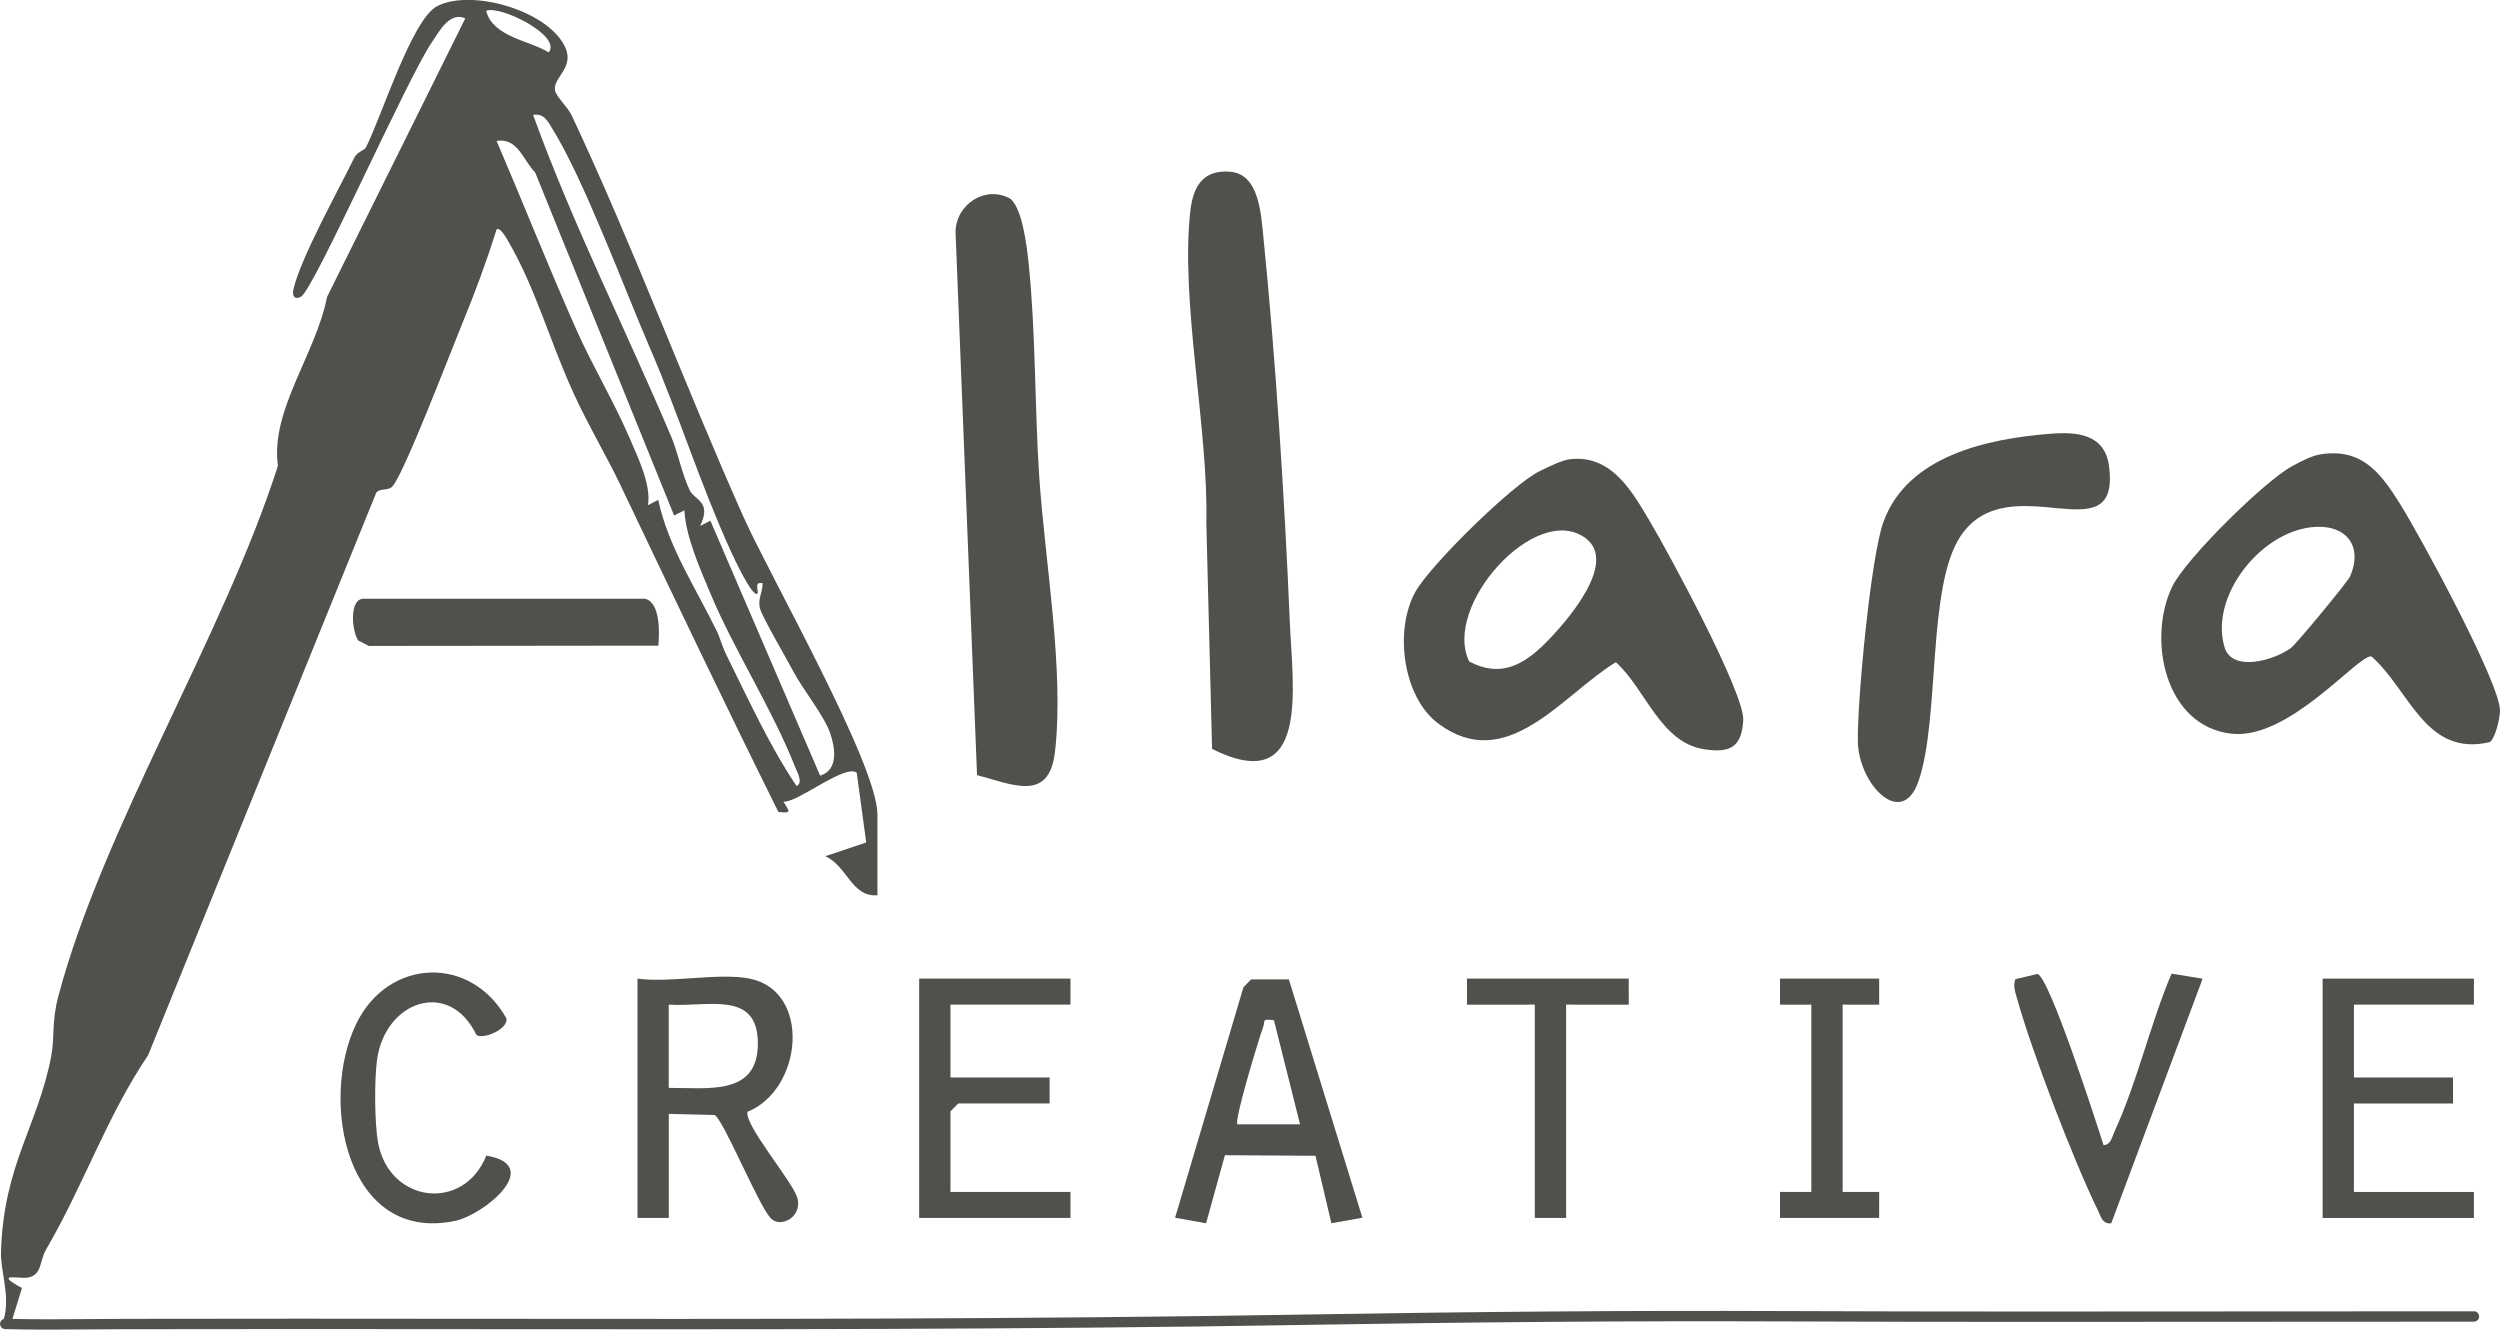 <svg width="188" height="100" viewBox="0 0 188 100" fill="none" xmlns="http://www.w3.org/2000/svg">
<g clip-path="url(#clip0_11129_11456)">
<path d="M180.467 37.866C179.004 35.534 177.615 33.71 174.566 34.156C173.813 34.266 173.005 34.712 172.334 35.076C170.27 36.199 164.342 42.053 163.349 44.115C161.451 48.067 162.804 54.645 167.838 55.177C172.173 55.635 177.344 49.202 178.333 49.362C181.205 51.882 182.386 56.946 187.231 55.807C187.647 55.533 188 53.999 188 53.447C188.004 51.35 181.958 40.241 180.467 37.87V37.866ZM176.716 43.364C176.552 43.739 172.695 48.419 172.283 48.724C171.024 49.656 167.854 50.579 167.285 48.67C166.163 44.89 169.89 40.112 173.786 39.65C176.312 39.349 177.772 40.953 176.716 43.367V43.364Z" fill="#51504D"/>
<path d="M108.163 54.414C113.323 58.252 117.458 52.285 121.507 49.797C123.735 51.769 124.842 55.862 128.196 56.351C130.115 56.633 130.966 56.19 131.092 54.171C131.217 52.168 125.509 41.634 124.116 39.286C122.77 37.017 121.224 34.172 118.07 34.532C117.43 34.606 116.414 35.123 115.794 35.424C113.731 36.422 107.567 42.491 106.445 44.49C104.836 47.359 105.476 52.414 108.163 54.414ZM119.219 40.456C121.742 42.307 117.752 46.819 116.21 48.364C114.543 50.035 112.797 50.974 110.486 49.746C108.442 45.582 115.492 37.725 119.215 40.456H119.219Z" fill="#51504D"/>
<path d="M79.331 56.578C80.052 50.392 78.569 42.174 78.15 35.828C77.804 30.604 77.891 24.988 77.353 19.796C77.228 18.575 76.871 15.582 75.949 14.928C74.116 13.927 71.904 15.327 71.856 17.433L73.473 58.292C76.066 58.953 78.883 60.381 79.327 56.578H79.331Z" fill="#51504D"/>
<path d="M90.716 39.337L91.148 56.32C98.555 60.014 97.198 51.632 96.993 46.772C96.609 37.592 95.93 26.976 95.008 17.84C94.824 16.004 94.671 13.062 92.47 12.909C90.445 12.768 89.72 14.032 89.512 15.871C88.747 22.703 90.889 32.267 90.716 39.341V39.337Z" fill="#51504D"/>
<path d="M144.274 58.742C145.894 54.042 144.906 44.158 147.413 40.351C151.05 34.83 159.524 41.955 158.594 35.029C158.273 32.634 156.174 32.458 154.181 32.619C149.41 32.998 143.423 34.278 141.626 39.271C140.684 41.889 139.652 52.767 139.711 55.783C139.774 58.965 143.015 62.392 144.274 58.738V58.742Z" fill="#51504D"/>
<path d="M50.29 83.765L53.742 83.848C54.425 84.243 56.987 90.535 57.944 91.599C58.674 92.409 60.424 91.505 59.937 90.014C59.537 88.782 55.971 84.595 56.21 83.609C60.373 81.918 61.028 74.523 56.375 73.592C54.068 73.13 50.415 73.932 47.94 73.592V91.591H50.294V83.765H50.29ZM50.29 75.548C53.205 75.748 56.999 74.425 56.991 78.483C56.987 82.419 53.252 81.797 50.29 81.809V75.548Z" fill="#51504D"/>
<path d="M92.117 86.872L98.924 86.915L100.12 91.987L102.451 91.572L96.923 73.65H94.086L93.506 74.245L88.366 91.576L90.697 91.99L92.113 86.876L92.117 86.872ZM94.977 77.27C95.177 76.726 94.84 76.605 95.801 76.722L97.763 84.548H93.055C92.788 84.282 94.667 78.111 94.977 77.27Z" fill="#51504D"/>
<path d="M80.5 89.635H71.476V83.57L72.064 82.983H78.93V81.026H71.476V75.548H80.5V73.592H69.122V91.591H80.5V89.635Z" fill="#51504D"/>
<path d="M186.038 75.548V73.592H174.661V91.591H186.038V89.635H177.015V82.983H184.469V81.026H177.015V75.548H186.038Z" fill="#51504D"/>
<path d="M35.836 77.84C36.405 78.173 38.21 77.383 38.088 76.592C35.408 71.799 29.202 72.045 26.8 76.968C23.984 82.736 26.032 93.531 34.227 91.81C36.389 91.356 40.952 87.627 36.57 86.903C34.867 91.176 29.198 90.487 28.413 85.827C28.166 84.352 28.15 81.182 28.354 79.695C28.958 75.266 33.788 73.571 35.836 77.844V77.84Z" fill="#51504D"/>
<path d="M158.186 86.113C157.633 84.364 154.122 73.482 153.215 73.239L151.552 73.635C151.36 74.167 151.564 74.656 151.705 75.161C152.815 79.148 155.946 87.302 157.767 91.032C157.99 91.489 158.1 92.076 158.767 91.99L165.637 73.599L163.302 73.216C161.674 77.066 160.733 81.363 158.983 85.154C158.802 85.542 158.747 86.074 158.186 86.117V86.113Z" fill="#51504D"/>
<path d="M48.524 45.026H27.338C26.243 45.026 26.451 47.48 26.942 48.165L27.738 48.575L49.509 48.552C49.595 47.574 49.666 45.347 48.528 45.03L48.524 45.026Z" fill="#51504D"/>
<path d="M133.857 89.635V91.591H141.312L141.316 89.635H138.566V75.548L141.316 75.552L141.312 73.592H133.857V75.552L136.212 75.548V89.635H133.857Z" fill="#51504D"/>
<path d="M117.772 91.591V75.548L122.484 75.552L122.48 73.592H110.317V75.552L115.418 75.548V91.591H117.772Z" fill="#51504D"/>
<path d="M186.038 98.61C180.852 98.61 175.661 98.614 170.474 98.618C158.524 98.63 146.165 98.642 134.011 98.591C122.903 98.544 111.094 98.634 97.912 98.857C77.145 99.209 56.034 99.194 35.616 99.174C27.001 99.166 18.087 99.158 9.326 99.178C8.459 99.178 7.592 99.186 6.725 99.194C4.826 99.209 2.868 99.225 0.934 99.182L1.652 96.861C-0.565 95.652 1.475 96.192 2.095 96.075C3.178 95.871 2.966 94.823 3.456 93.981C6.364 88.977 8 84.007 11.142 79.343L28.295 37.048C28.582 36.676 29.194 36.95 29.527 36.559C30.438 35.498 33.929 26.353 34.785 24.272C35.738 21.967 36.601 19.619 37.35 17.24C37.594 17.06 38.057 17.862 38.214 18.132C40.324 21.771 41.274 25.512 43.161 29.633C44.24 31.992 45.699 34.461 46.621 36.402C50.549 44.643 54.476 52.891 58.537 61.062C59.549 61.159 59.388 61.062 58.917 60.287C59.973 60.381 63.551 57.422 64.426 58.111L65.14 63.355L62.06 64.388C63.715 65.119 64.041 67.49 65.983 67.322V61.257C65.983 57.469 57.932 43.398 55.896 38.84C51.408 28.787 47.708 18.719 42.988 8.671C42.702 8.06 41.819 7.262 41.737 6.8C41.572 5.853 43.145 5.129 42.549 3.662C41.415 0.86 35.514 -0.897 32.878 0.461C30.975 1.443 28.723 8.698 27.522 11.077C27.397 11.328 26.867 11.394 26.64 11.864C25.435 14.333 22.61 19.388 22.065 21.764C21.955 22.249 22.147 22.566 22.626 22.319C23.587 21.826 30.594 5.936 32.474 3.181C32.992 2.418 33.812 0.837 34.989 1.385L24.596 22.323C23.752 26.639 20.319 30.857 20.9 35.025C16.804 47.84 7.733 62.251 4.382 74.941C3.861 76.913 4.139 77.934 3.845 79.46C2.841 84.684 0.275 87.584 0.075 94.126C0.027 95.613 0.781 97.401 0.29 99.182C0.129 99.225 0.004 99.37 0 99.546C0 99.636 0.031 99.714 0.078 99.78C0.078 99.784 0.078 99.788 0.075 99.796H0.086C0.157 99.882 0.259 99.945 0.384 99.949C1.479 99.98 2.578 99.988 3.672 99.988C4.7 99.988 5.72 99.98 6.725 99.972C7.592 99.964 8.459 99.957 9.322 99.957C18.087 99.937 26.997 99.945 35.612 99.953C56.034 99.972 77.153 99.988 97.923 99.636C111.098 99.413 122.903 99.326 134.007 99.37C146.161 99.42 158.524 99.409 170.474 99.397C175.661 99.393 180.852 99.389 186.038 99.389C186.254 99.389 186.431 99.213 186.431 98.998C186.431 98.783 186.254 98.606 186.038 98.606V98.61ZM59.906 59.113C57.925 56.194 56.312 52.656 54.715 49.44C54.233 48.466 54.186 48.047 53.919 47.495C52.346 44.243 50.243 41.117 49.501 37.592L48.724 37.991C48.987 36.472 47.975 34.406 47.335 32.916C46.198 30.262 44.554 27.52 43.334 24.773C41.258 20.097 39.355 15.299 37.346 10.596C38.951 10.338 39.34 12.067 40.25 12.979L50.694 38.769L51.467 38.374C51.569 40.377 52.656 42.796 53.464 44.725C55.182 48.826 58.117 53.404 59.788 57.665C59.937 58.045 60.424 58.862 59.906 59.113ZM48.913 26.252C51.047 31.213 52.687 36.465 54.927 41.383C55.123 41.81 56.571 44.964 56.956 44.639C57.101 44.517 56.634 43.704 57.348 43.856C57.356 44.545 56.952 45.073 57.16 45.789C57.356 46.462 59.212 49.639 59.725 50.614C60.318 51.741 61.981 53.842 62.421 55.11C62.794 56.194 63.088 57.892 61.675 58.33L53.421 39.157L52.648 39.552C53.554 37.713 52.22 37.592 51.883 36.903C51.314 35.741 50.953 33.96 50.498 32.892C47.077 24.812 43.067 16.876 40.089 8.639C40.925 8.502 41.199 9.136 41.556 9.712C43.906 13.492 46.978 21.764 48.905 26.248L48.913 26.252ZM41.262 3.94C39.81 3.032 37.068 2.793 36.558 0.813C37.57 0.371 42.27 2.668 41.262 3.94Z" fill="#51504D"/>
</g>
<defs>
<clipPath id="clip0_11129_11456">
<rect width="188" height="100" fill="white"/>
</clipPath>
</defs>
</svg>
